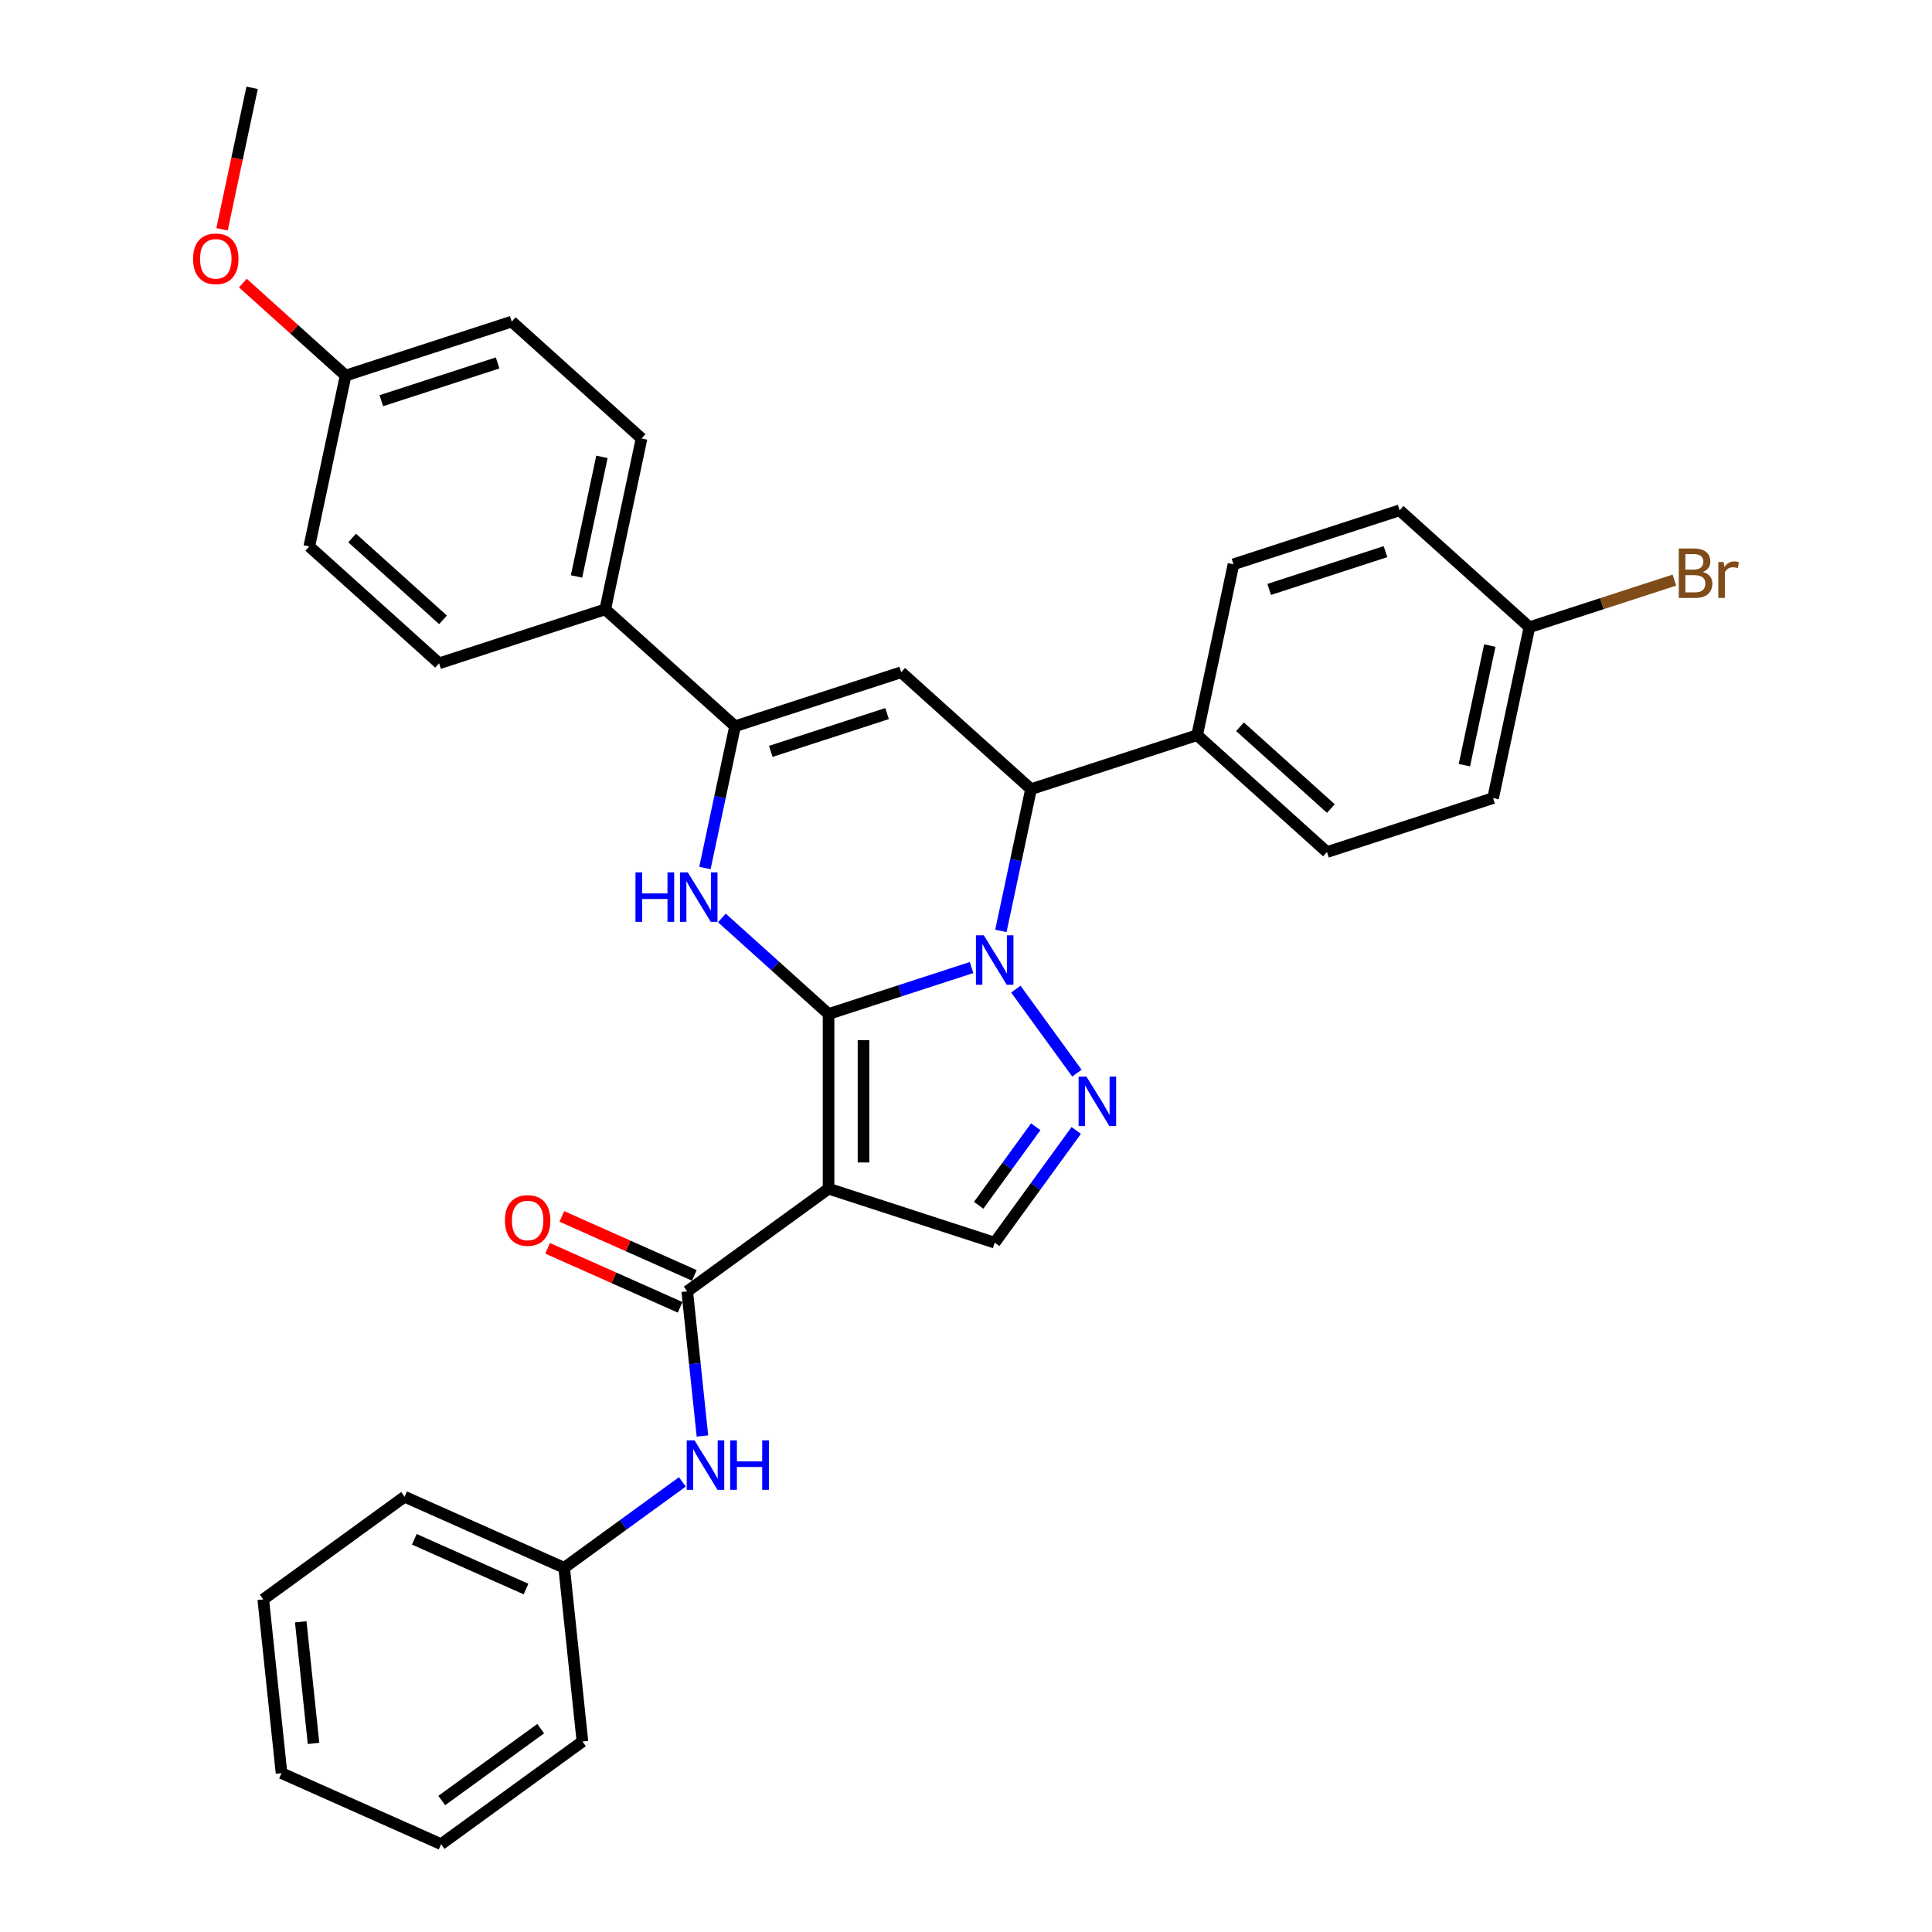 <?xml version='1.0' encoding='iso-8859-1'?>
<svg version='1.1' baseProfile='full'
              xmlns='http://www.w3.org/2000/svg'
                      xmlns:rdkit='http://www.rdkit.org/xml'
                      xmlns:xlink='http://www.w3.org/1999/xlink'
                  xml:space='preserve'
width='1000px' height='1000px' viewBox='0 0 1000 1000'>
<!-- END OF HEADER -->
<rect style='opacity:1.0;fill:#FFFFFF;stroke:none' width='1000' height='1000' x='0' y='0'> </rect>
<path class='bond-0' d='M 428.86,524.844 L 465.871,512.819' style='fill:none;fill-rule:evenodd;stroke:#000000;stroke-width:6px;stroke-linecap:butt;stroke-linejoin:miter;stroke-opacity:1' />
<path class='bond-0' d='M 465.871,512.819 L 502.881,500.794' style='fill:none;fill-rule:evenodd;stroke:#0000FF;stroke-width:6px;stroke-linecap:butt;stroke-linejoin:miter;stroke-opacity:1' />
<path class='bond-1' d='M 428.86,524.844 L 428.86,615.262' style='fill:none;fill-rule:evenodd;stroke:#000000;stroke-width:6px;stroke-linecap:butt;stroke-linejoin:miter;stroke-opacity:1' />
<path class='bond-1' d='M 446.944,538.407 L 446.944,601.699' style='fill:none;fill-rule:evenodd;stroke:#000000;stroke-width:6px;stroke-linecap:butt;stroke-linejoin:miter;stroke-opacity:1' />
<path class='bond-2' d='M 428.86,524.844 L 401.249,499.983' style='fill:none;fill-rule:evenodd;stroke:#000000;stroke-width:6px;stroke-linecap:butt;stroke-linejoin:miter;stroke-opacity:1' />
<path class='bond-2' d='M 401.249,499.983 L 373.638,475.122' style='fill:none;fill-rule:evenodd;stroke:#0000FF;stroke-width:6px;stroke-linecap:butt;stroke-linejoin:miter;stroke-opacity:1' />
<path class='bond-3' d='M 525.797,511.967 L 557.393,555.455' style='fill:none;fill-rule:evenodd;stroke:#0000FF;stroke-width:6px;stroke-linecap:butt;stroke-linejoin:miter;stroke-opacity:1' />
<path class='bond-6' d='M 518.054,481.84 L 525.853,445.151' style='fill:none;fill-rule:evenodd;stroke:#0000FF;stroke-width:6px;stroke-linecap:butt;stroke-linejoin:miter;stroke-opacity:1' />
<path class='bond-6' d='M 525.853,445.151 L 533.651,408.462' style='fill:none;fill-rule:evenodd;stroke:#000000;stroke-width:6px;stroke-linecap:butt;stroke-linejoin:miter;stroke-opacity:1' />
<path class='bond-7' d='M 428.86,615.262 L 355.711,668.408' style='fill:none;fill-rule:evenodd;stroke:#000000;stroke-width:6px;stroke-linecap:butt;stroke-linejoin:miter;stroke-opacity:1' />
<path class='bond-8' d='M 428.86,615.262 L 514.853,643.203' style='fill:none;fill-rule:evenodd;stroke:#000000;stroke-width:6px;stroke-linecap:butt;stroke-linejoin:miter;stroke-opacity:1' />
<path class='bond-5' d='M 364.869,449.28 L 372.667,412.59' style='fill:none;fill-rule:evenodd;stroke:#0000FF;stroke-width:6px;stroke-linecap:butt;stroke-linejoin:miter;stroke-opacity:1' />
<path class='bond-5' d='M 372.667,412.59 L 380.466,375.901' style='fill:none;fill-rule:evenodd;stroke:#000000;stroke-width:6px;stroke-linecap:butt;stroke-linejoin:miter;stroke-opacity:1' />
<path class='bond-32' d='M 557.054,585.117 L 535.953,614.16' style='fill:none;fill-rule:evenodd;stroke:#0000FF;stroke-width:6px;stroke-linecap:butt;stroke-linejoin:miter;stroke-opacity:1' />
<path class='bond-32' d='M 535.953,614.16 L 514.853,643.203' style='fill:none;fill-rule:evenodd;stroke:#000000;stroke-width:6px;stroke-linecap:butt;stroke-linejoin:miter;stroke-opacity:1' />
<path class='bond-32' d='M 536.094,583.201 L 521.324,603.531' style='fill:none;fill-rule:evenodd;stroke:#0000FF;stroke-width:6px;stroke-linecap:butt;stroke-linejoin:miter;stroke-opacity:1' />
<path class='bond-32' d='M 521.324,603.531 L 506.553,623.861' style='fill:none;fill-rule:evenodd;stroke:#000000;stroke-width:6px;stroke-linecap:butt;stroke-linejoin:miter;stroke-opacity:1' />
<path class='bond-4' d='M 466.458,347.961 L 380.466,375.901' style='fill:none;fill-rule:evenodd;stroke:#000000;stroke-width:6px;stroke-linecap:butt;stroke-linejoin:miter;stroke-opacity:1' />
<path class='bond-4' d='M 459.147,369.35 L 398.953,388.909' style='fill:none;fill-rule:evenodd;stroke:#000000;stroke-width:6px;stroke-linecap:butt;stroke-linejoin:miter;stroke-opacity:1' />
<path class='bond-33' d='M 466.458,347.961 L 533.651,408.462' style='fill:none;fill-rule:evenodd;stroke:#000000;stroke-width:6px;stroke-linecap:butt;stroke-linejoin:miter;stroke-opacity:1' />
<path class='bond-10' d='M 380.466,375.901 L 313.272,315.4' style='fill:none;fill-rule:evenodd;stroke:#000000;stroke-width:6px;stroke-linecap:butt;stroke-linejoin:miter;stroke-opacity:1' />
<path class='bond-11' d='M 533.651,408.462 L 619.644,380.521' style='fill:none;fill-rule:evenodd;stroke:#000000;stroke-width:6px;stroke-linecap:butt;stroke-linejoin:miter;stroke-opacity:1' />
<path class='bond-9' d='M 355.711,668.408 L 359.645,705.838' style='fill:none;fill-rule:evenodd;stroke:#000000;stroke-width:6px;stroke-linecap:butt;stroke-linejoin:miter;stroke-opacity:1' />
<path class='bond-9' d='M 359.645,705.838 L 363.579,743.267' style='fill:none;fill-rule:evenodd;stroke:#0000FF;stroke-width:6px;stroke-linecap:butt;stroke-linejoin:miter;stroke-opacity:1' />
<path class='bond-12' d='M 359.388,660.148 L 325.095,644.88' style='fill:none;fill-rule:evenodd;stroke:#000000;stroke-width:6px;stroke-linecap:butt;stroke-linejoin:miter;stroke-opacity:1' />
<path class='bond-12' d='M 325.095,644.88 L 290.802,629.612' style='fill:none;fill-rule:evenodd;stroke:#FF0000;stroke-width:6px;stroke-linecap:butt;stroke-linejoin:miter;stroke-opacity:1' />
<path class='bond-12' d='M 352.033,676.668 L 317.74,661.4' style='fill:none;fill-rule:evenodd;stroke:#000000;stroke-width:6px;stroke-linecap:butt;stroke-linejoin:miter;stroke-opacity:1' />
<path class='bond-12' d='M 317.74,661.4 L 283.447,646.132' style='fill:none;fill-rule:evenodd;stroke:#FF0000;stroke-width:6px;stroke-linecap:butt;stroke-linejoin:miter;stroke-opacity:1' />
<path class='bond-17' d='M 353.191,767.028 L 322.602,789.253' style='fill:none;fill-rule:evenodd;stroke:#0000FF;stroke-width:6px;stroke-linecap:butt;stroke-linejoin:miter;stroke-opacity:1' />
<path class='bond-17' d='M 322.602,789.253 L 292.013,811.477' style='fill:none;fill-rule:evenodd;stroke:#000000;stroke-width:6px;stroke-linecap:butt;stroke-linejoin:miter;stroke-opacity:1' />
<path class='bond-13' d='M 313.272,315.4 L 332.071,226.958' style='fill:none;fill-rule:evenodd;stroke:#000000;stroke-width:6px;stroke-linecap:butt;stroke-linejoin:miter;stroke-opacity:1' />
<path class='bond-13' d='M 298.404,298.374 L 311.563,236.465' style='fill:none;fill-rule:evenodd;stroke:#000000;stroke-width:6px;stroke-linecap:butt;stroke-linejoin:miter;stroke-opacity:1' />
<path class='bond-14' d='M 313.272,315.4 L 227.28,343.341' style='fill:none;fill-rule:evenodd;stroke:#000000;stroke-width:6px;stroke-linecap:butt;stroke-linejoin:miter;stroke-opacity:1' />
<path class='bond-15' d='M 619.644,380.521 L 686.837,441.023' style='fill:none;fill-rule:evenodd;stroke:#000000;stroke-width:6px;stroke-linecap:butt;stroke-linejoin:miter;stroke-opacity:1' />
<path class='bond-15' d='M 641.823,376.158 L 688.858,418.509' style='fill:none;fill-rule:evenodd;stroke:#000000;stroke-width:6px;stroke-linecap:butt;stroke-linejoin:miter;stroke-opacity:1' />
<path class='bond-16' d='M 619.644,380.521 L 638.443,292.08' style='fill:none;fill-rule:evenodd;stroke:#000000;stroke-width:6px;stroke-linecap:butt;stroke-linejoin:miter;stroke-opacity:1' />
<path class='bond-23' d='M 332.071,226.958 L 264.878,166.457' style='fill:none;fill-rule:evenodd;stroke:#000000;stroke-width:6px;stroke-linecap:butt;stroke-linejoin:miter;stroke-opacity:1' />
<path class='bond-22' d='M 227.28,343.341 L 160.086,282.839' style='fill:none;fill-rule:evenodd;stroke:#000000;stroke-width:6px;stroke-linecap:butt;stroke-linejoin:miter;stroke-opacity:1' />
<path class='bond-22' d='M 229.301,320.827 L 182.266,278.476' style='fill:none;fill-rule:evenodd;stroke:#000000;stroke-width:6px;stroke-linecap:butt;stroke-linejoin:miter;stroke-opacity:1' />
<path class='bond-20' d='M 686.837,441.023 L 772.83,413.082' style='fill:none;fill-rule:evenodd;stroke:#000000;stroke-width:6px;stroke-linecap:butt;stroke-linejoin:miter;stroke-opacity:1' />
<path class='bond-21' d='M 638.443,292.08 L 724.435,264.139' style='fill:none;fill-rule:evenodd;stroke:#000000;stroke-width:6px;stroke-linecap:butt;stroke-linejoin:miter;stroke-opacity:1' />
<path class='bond-21' d='M 656.93,305.087 L 717.124,285.529' style='fill:none;fill-rule:evenodd;stroke:#000000;stroke-width:6px;stroke-linecap:butt;stroke-linejoin:miter;stroke-opacity:1' />
<path class='bond-26' d='M 292.013,811.477 L 209.412,774.701' style='fill:none;fill-rule:evenodd;stroke:#000000;stroke-width:6px;stroke-linecap:butt;stroke-linejoin:miter;stroke-opacity:1' />
<path class='bond-26' d='M 272.267,822.481 L 214.447,796.737' style='fill:none;fill-rule:evenodd;stroke:#000000;stroke-width:6px;stroke-linecap:butt;stroke-linejoin:miter;stroke-opacity:1' />
<path class='bond-27' d='M 292.013,811.477 L 301.464,901.399' style='fill:none;fill-rule:evenodd;stroke:#000000;stroke-width:6px;stroke-linecap:butt;stroke-linejoin:miter;stroke-opacity:1' />
<path class='bond-18' d='M 791.628,324.64 L 724.435,264.139' style='fill:none;fill-rule:evenodd;stroke:#000000;stroke-width:6px;stroke-linecap:butt;stroke-linejoin:miter;stroke-opacity:1' />
<path class='bond-24' d='M 791.628,324.64 L 829.145,312.45' style='fill:none;fill-rule:evenodd;stroke:#000000;stroke-width:6px;stroke-linecap:butt;stroke-linejoin:miter;stroke-opacity:1' />
<path class='bond-24' d='M 829.145,312.45 L 866.662,300.26' style='fill:none;fill-rule:evenodd;stroke:#7F4C19;stroke-width:6px;stroke-linecap:butt;stroke-linejoin:miter;stroke-opacity:1' />
<path class='bond-35' d='M 791.628,324.64 L 772.83,413.082' style='fill:none;fill-rule:evenodd;stroke:#000000;stroke-width:6px;stroke-linecap:butt;stroke-linejoin:miter;stroke-opacity:1' />
<path class='bond-35' d='M 771.12,334.147 L 757.961,396.056' style='fill:none;fill-rule:evenodd;stroke:#000000;stroke-width:6px;stroke-linecap:butt;stroke-linejoin:miter;stroke-opacity:1' />
<path class='bond-19' d='M 178.885,194.398 L 160.086,282.839' style='fill:none;fill-rule:evenodd;stroke:#000000;stroke-width:6px;stroke-linecap:butt;stroke-linejoin:miter;stroke-opacity:1' />
<path class='bond-25' d='M 178.885,194.398 L 152.296,170.456' style='fill:none;fill-rule:evenodd;stroke:#000000;stroke-width:6px;stroke-linecap:butt;stroke-linejoin:miter;stroke-opacity:1' />
<path class='bond-25' d='M 152.296,170.456 L 125.707,146.515' style='fill:none;fill-rule:evenodd;stroke:#FF0000;stroke-width:6px;stroke-linecap:butt;stroke-linejoin:miter;stroke-opacity:1' />
<path class='bond-34' d='M 178.885,194.398 L 264.878,166.457' style='fill:none;fill-rule:evenodd;stroke:#000000;stroke-width:6px;stroke-linecap:butt;stroke-linejoin:miter;stroke-opacity:1' />
<path class='bond-34' d='M 197.372,207.405 L 257.567,187.847' style='fill:none;fill-rule:evenodd;stroke:#000000;stroke-width:6px;stroke-linecap:butt;stroke-linejoin:miter;stroke-opacity:1' />
<path class='bond-28' d='M 114.924,118.688 L 122.708,82.071' style='fill:none;fill-rule:evenodd;stroke:#FF0000;stroke-width:6px;stroke-linecap:butt;stroke-linejoin:miter;stroke-opacity:1' />
<path class='bond-28' d='M 122.708,82.071 L 130.491,45.455' style='fill:none;fill-rule:evenodd;stroke:#000000;stroke-width:6px;stroke-linecap:butt;stroke-linejoin:miter;stroke-opacity:1' />
<path class='bond-29' d='M 209.412,774.701 L 136.262,827.847' style='fill:none;fill-rule:evenodd;stroke:#000000;stroke-width:6px;stroke-linecap:butt;stroke-linejoin:miter;stroke-opacity:1' />
<path class='bond-30' d='M 301.464,901.399 L 228.314,954.545' style='fill:none;fill-rule:evenodd;stroke:#000000;stroke-width:6px;stroke-linecap:butt;stroke-linejoin:miter;stroke-opacity:1' />
<path class='bond-30' d='M 279.862,894.741 L 228.657,931.944' style='fill:none;fill-rule:evenodd;stroke:#000000;stroke-width:6px;stroke-linecap:butt;stroke-linejoin:miter;stroke-opacity:1' />
<path class='bond-36' d='M 136.262,827.847 L 145.714,917.769' style='fill:none;fill-rule:evenodd;stroke:#000000;stroke-width:6px;stroke-linecap:butt;stroke-linejoin:miter;stroke-opacity:1' />
<path class='bond-36' d='M 155.665,839.445 L 162.28,902.391' style='fill:none;fill-rule:evenodd;stroke:#000000;stroke-width:6px;stroke-linecap:butt;stroke-linejoin:miter;stroke-opacity:1' />
<path class='bond-31' d='M 228.314,954.545 L 145.714,917.769' style='fill:none;fill-rule:evenodd;stroke:#000000;stroke-width:6px;stroke-linecap:butt;stroke-linejoin:miter;stroke-opacity:1' />
<path  class='atom-1' d='M 509.192 484.101
L 517.583 497.663
Q 518.415 499.002, 519.753 501.425
Q 521.091 503.848, 521.164 503.993
L 521.164 484.101
L 524.563 484.101
L 524.563 509.707
L 521.055 509.707
L 512.05 494.879
Q 511.001 493.142, 509.88 491.153
Q 508.795 489.164, 508.469 488.549
L 508.469 509.707
L 505.142 509.707
L 505.142 484.101
L 509.192 484.101
' fill='#0000FF'/>
<path  class='atom-3' d='M 328.917 451.54
L 332.389 451.54
L 332.389 462.426
L 345.482 462.426
L 345.482 451.54
L 348.954 451.54
L 348.954 477.146
L 345.482 477.146
L 345.482 465.32
L 332.389 465.32
L 332.389 477.146
L 328.917 477.146
L 328.917 451.54
' fill='#0000FF'/>
<path  class='atom-3' d='M 356.007 451.54
L 364.397 465.103
Q 365.229 466.441, 366.567 468.864
Q 367.906 471.287, 367.978 471.432
L 367.978 451.54
L 371.378 451.54
L 371.378 477.146
L 367.869 477.146
L 358.864 462.318
Q 357.815 460.582, 356.694 458.593
Q 355.609 456.603, 355.283 455.989
L 355.283 477.146
L 351.956 477.146
L 351.956 451.54
L 356.007 451.54
' fill='#0000FF'/>
<path  class='atom-4' d='M 562.339 557.25
L 570.729 570.813
Q 571.561 572.151, 572.899 574.574
Q 574.238 576.997, 574.31 577.142
L 574.31 557.25
L 577.71 557.25
L 577.71 582.856
L 574.201 582.856
L 565.196 568.028
Q 564.147 566.292, 563.026 564.303
Q 561.941 562.314, 561.615 561.699
L 561.615 582.856
L 558.288 582.856
L 558.288 557.25
L 562.339 557.25
' fill='#0000FF'/>
<path  class='atom-10' d='M 359.502 745.528
L 367.893 759.09
Q 368.724 760.428, 370.063 762.852
Q 371.401 765.275, 371.473 765.419
L 371.473 745.528
L 374.873 745.528
L 374.873 771.134
L 371.365 771.134
L 362.359 756.305
Q 361.31 754.569, 360.189 752.58
Q 359.104 750.591, 358.778 749.976
L 358.778 771.134
L 355.451 771.134
L 355.451 745.528
L 359.502 745.528
' fill='#0000FF'/>
<path  class='atom-10' d='M 377.947 745.528
L 381.419 745.528
L 381.419 756.414
L 394.512 756.414
L 394.512 745.528
L 397.984 745.528
L 397.984 771.134
L 394.512 771.134
L 394.512 759.307
L 381.419 759.307
L 381.419 771.134
L 377.947 771.134
L 377.947 745.528
' fill='#0000FF'/>
<path  class='atom-13' d='M 261.356 631.704
Q 261.356 625.556, 264.394 622.12
Q 267.432 618.684, 273.11 618.684
Q 278.788 618.684, 281.826 622.12
Q 284.864 625.556, 284.864 631.704
Q 284.864 637.925, 281.79 641.47
Q 278.716 644.978, 273.11 644.978
Q 267.468 644.978, 264.394 641.47
Q 261.356 637.961, 261.356 631.704
M 273.11 642.084
Q 277.016 642.084, 279.114 639.48
Q 281.248 636.84, 281.248 631.704
Q 281.248 626.677, 279.114 624.146
Q 277.016 621.578, 273.11 621.578
Q 269.204 621.578, 267.07 624.109
Q 264.972 626.641, 264.972 631.704
Q 264.972 636.876, 267.07 639.48
Q 269.204 642.084, 273.11 642.084
' fill='#FF0000'/>
<path  class='atom-25' d='M 881.364 296.049
Q 883.823 296.736, 885.053 298.255
Q 886.319 299.738, 886.319 301.944
Q 886.319 305.488, 884.04 307.514
Q 881.798 309.503, 877.53 309.503
L 868.923 309.503
L 868.923 283.896
L 876.481 283.896
Q 880.858 283.896, 883.064 285.669
Q 885.27 287.441, 885.27 290.696
Q 885.27 294.566, 881.364 296.049
M 872.358 286.79
L 872.358 294.819
L 876.481 294.819
Q 879.013 294.819, 880.315 293.806
Q 881.653 292.757, 881.653 290.696
Q 881.653 286.79, 876.481 286.79
L 872.358 286.79
M 877.53 306.609
Q 880.026 306.609, 881.364 305.416
Q 882.702 304.222, 882.702 301.944
Q 882.702 299.846, 881.219 298.797
Q 879.773 297.712, 876.988 297.712
L 872.358 297.712
L 872.358 306.609
L 877.53 306.609
' fill='#7F4C19'/>
<path  class='atom-25' d='M 892.142 290.913
L 892.54 293.481
Q 894.493 290.587, 897.675 290.587
Q 898.688 290.587, 900.062 290.949
L 899.52 293.987
Q 897.965 293.625, 897.097 293.625
Q 895.578 293.625, 894.565 294.24
Q 893.589 294.819, 892.793 296.229
L 892.793 309.503
L 889.393 309.503
L 889.393 290.913
L 892.142 290.913
' fill='#7F4C19'/>
<path  class='atom-26' d='M 99.938 133.969
Q 99.938 127.82, 102.976 124.384
Q 106.014 120.949, 111.692 120.949
Q 117.37 120.949, 120.408 124.384
Q 123.446 127.82, 123.446 133.969
Q 123.446 140.189, 120.372 143.734
Q 117.298 147.242, 111.692 147.242
Q 106.05 147.242, 102.976 143.734
Q 99.938 140.226, 99.938 133.969
M 111.692 144.349
Q 115.598 144.349, 117.696 141.745
Q 119.829 139.104, 119.829 133.969
Q 119.829 128.942, 117.696 126.41
Q 115.598 123.842, 111.692 123.842
Q 107.786 123.842, 105.652 126.374
Q 103.554 128.905, 103.554 133.969
Q 103.554 139.141, 105.652 141.745
Q 107.786 144.349, 111.692 144.349
' fill='#FF0000'/>
</svg>
